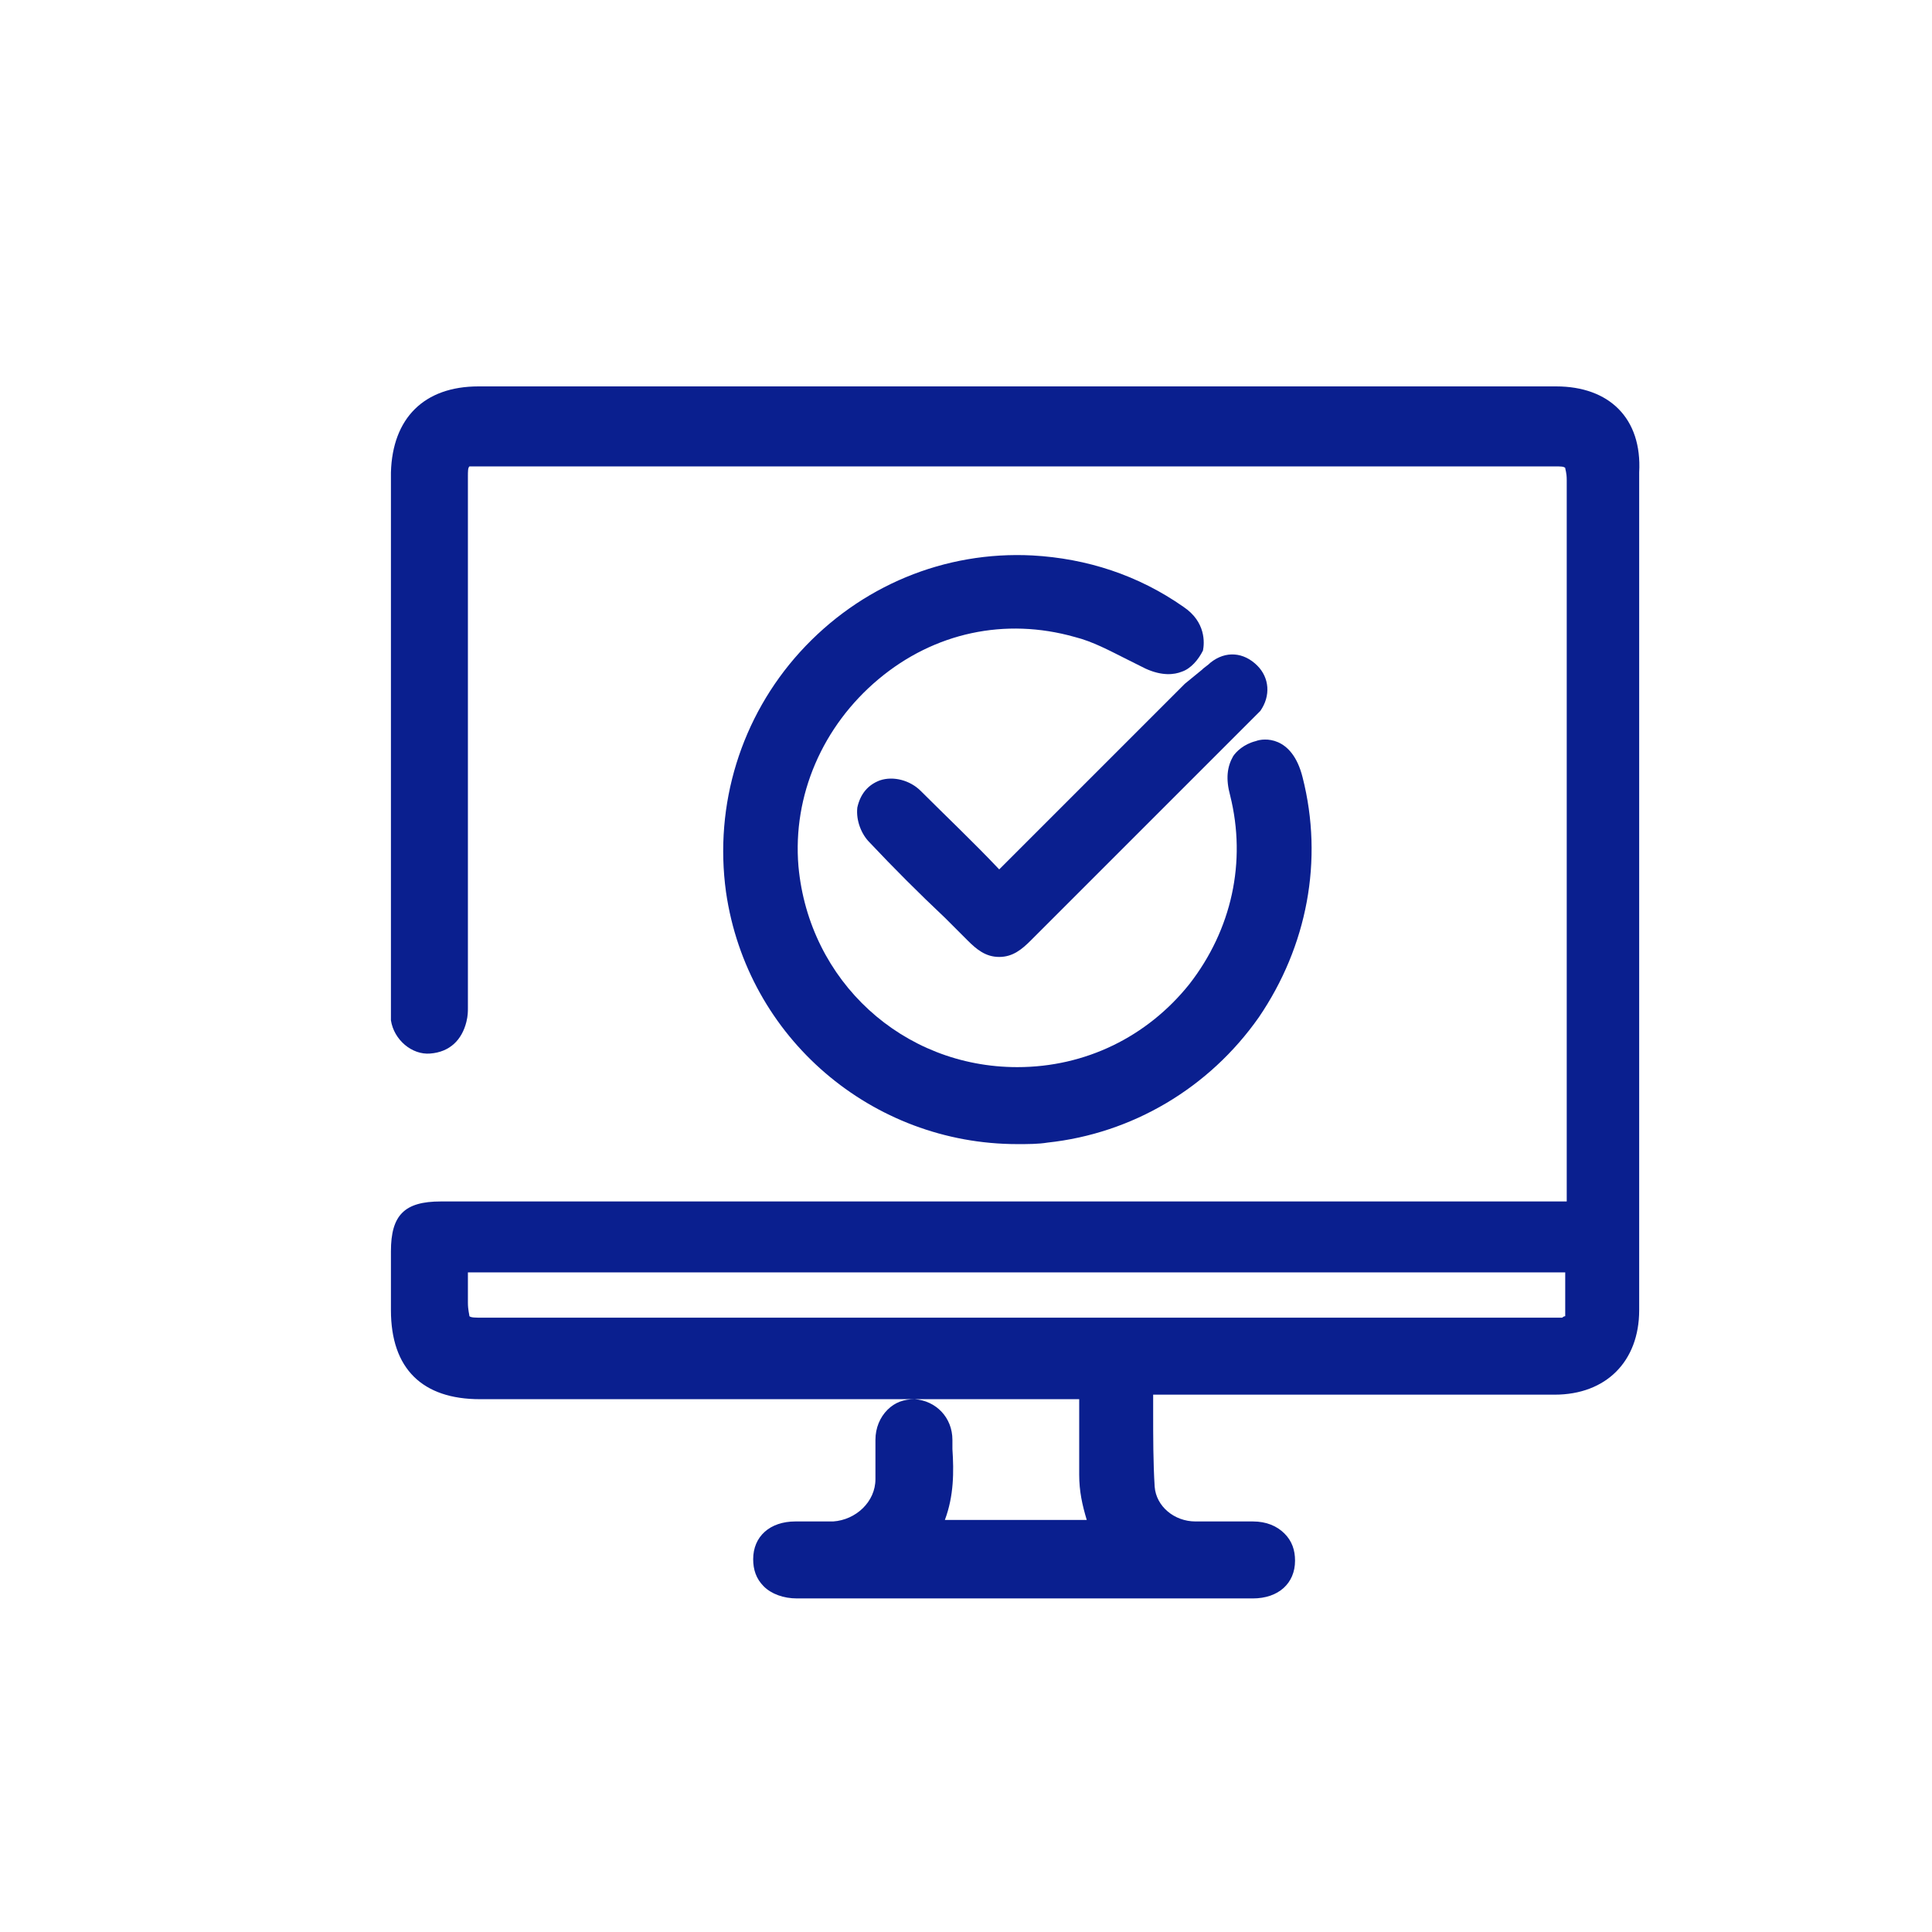 <?xml version="1.0" encoding="utf-8"?>
<!-- Generator: Adobe Illustrator 25.0.1, SVG Export Plug-In . SVG Version: 6.00 Build 0)  -->
<svg version="1.1" id="Capa_1" xmlns="http://www.w3.org/2000/svg" xmlns:xlink="http://www.w3.org/1999/xlink" x="0px" y="0px"
	 viewBox="0 0 128 128" style="enable-background:new 0 0 128 128;" xml:space="preserve">
<style type="text/css">
	.st0{fill:#0A1F8F;}
</style>
<g id="Layer_2">
</g>
<g>
	<path class="st0" d="M103.1,25.6l-71.4,0c-3.6,0-5.7,2.1-5.8,5.7l0,30.9l0,4.4l0,0.2c0,0.2,0,0.5,0,0.8c0.2,1.3,1.4,2.3,2.6,2.2
		c1.3-0.1,2.1-0.9,2.4-2.1c0.1-0.4,0.1-0.7,0.1-0.9l0-35.2c0-0.4,0-0.6,0.1-0.7c0.1,0,0.3,0,0.6,0l71.3,0c0.4,0,0.6,0,0.7,0.1
		c0,0.1,0.1,0.3,0.1,0.8l0,47.8H29.2c-2.4,0-3.3,0.9-3.3,3.3l0,3.9c0,3.9,2.1,5.9,5.9,5.9h39.7V93c0,1.6,0,3.1,0,4.7
		c0,1.1,0.2,2,0.5,3h-9.4c0.6-1.6,0.6-3.2,0.5-4.7l0-0.6c0-1.5-1.1-2.6-2.5-2.7c-0.7,0-1.3,0.2-1.8,0.7c-0.5,0.5-0.8,1.2-0.8,2
		c0,0.4,0,0.9,0,1.3c0,0.4,0,0.8,0,1.3c0,1.5-1.3,2.7-2.8,2.8c-0.5,0-0.9,0-1.4,0c-0.4,0-0.7,0-1.1,0c-1.7,0-2.8,1-2.8,2.5
		c0,0.7,0.2,1.3,0.7,1.8c0.5,0.5,1.3,0.8,2.2,0.8c5,0,10.1,0,15.1,0c5,0,10.1,0,15.1,0c1.7,0,2.8-1,2.8-2.5c0-0.7-0.2-1.3-0.7-1.8
		c-0.5-0.5-1.2-0.8-2.1-0.8c-0.5,0-1.1,0-1.6,0c-0.7,0-1.5,0-2.2,0c-1.4,0-2.6-1-2.7-2.3c-0.1-1.6-0.1-3.3-0.1-5c0-0.4,0-0.7,0-1.1
		l26.6,0c3.4,0,5.6-2.2,5.6-5.6c0-18.5,0-37,0-55.5C108.8,27.7,106.6,25.6,103.1,25.6z M103.7,87.2c0,0-0.1,0-0.2,0.1
		c-0.1,0-0.2,0-0.3,0l-71.2,0c-0.5,0-0.8,0-0.9-0.1c0-0.1-0.1-0.4-0.1-0.9v-2h72.7c0,0,0,0,0,0C103.7,85.4,103.7,86.3,103.7,87.2
		L103.7,87.2z"/>
	<path class="st0" d="M78.4,40.2c-3-2.1-6.4-3.2-10-3.4c-5.8-0.3-11.4,2-15.4,6.4c-3.9,4.3-5.7,10.1-4.9,15.9
		c1.4,9.7,9.7,16.7,19.3,16.7c0.7,0,1.4,0,2-0.1c5.6-0.6,10.7-3.6,14-8.3c3.2-4.7,4.3-10.4,2.9-15.9c-0.7-2.8-2.6-2.6-3.1-2.4
		c-0.8,0.2-1.3,0.7-1.5,1c-0.4,0.7-0.5,1.5-0.2,2.6c1.1,4.4,0.1,8.9-2.7,12.5c-2.8,3.5-6.9,5.5-11.4,5.5c0,0,0,0,0,0
		c-7.6,0-13.8-5.7-14.5-13.3c-0.4-4.7,1.6-9.3,5.3-12.4c3.7-3.1,8.4-4.1,13-2.8c1.2,0.3,2.3,0.9,3.5,1.5c0.4,0.2,0.8,0.4,1.2,0.6
		c1.1,0.5,1.9,0.4,2.4,0.2c0.6-0.2,1.1-0.8,1.4-1.4C79.8,42.6,79.9,41.2,78.4,40.2z"/>
	<path class="st0" d="M78.5,45.3c-4.1,4.1-8.2,8.2-12.3,12.3c-1.7-1.8-3.5-3.5-5.2-5.2c-0.7-0.7-1.8-1-2.7-0.7
		c-0.8,0.3-1.3,0.9-1.5,1.8c-0.1,0.9,0.3,1.8,0.8,2.3c1.6,1.7,3.3,3.4,5,5l1.5,1.5c0.6,0.6,1.2,1.1,2.1,1.1c0,0,0,0,0,0
		c0.9,0,1.5-0.5,2.1-1.1l14.5-14.5l0.1-0.1c0.2-0.2,0.4-0.4,0.6-0.6c0.7-1,0.6-2.2-0.2-3c-0.9-0.9-2.1-1-3.1-0.2
		c-0.2,0.2-0.4,0.3-0.6,0.5L78.5,45.3z"/>
</g>
</svg>
